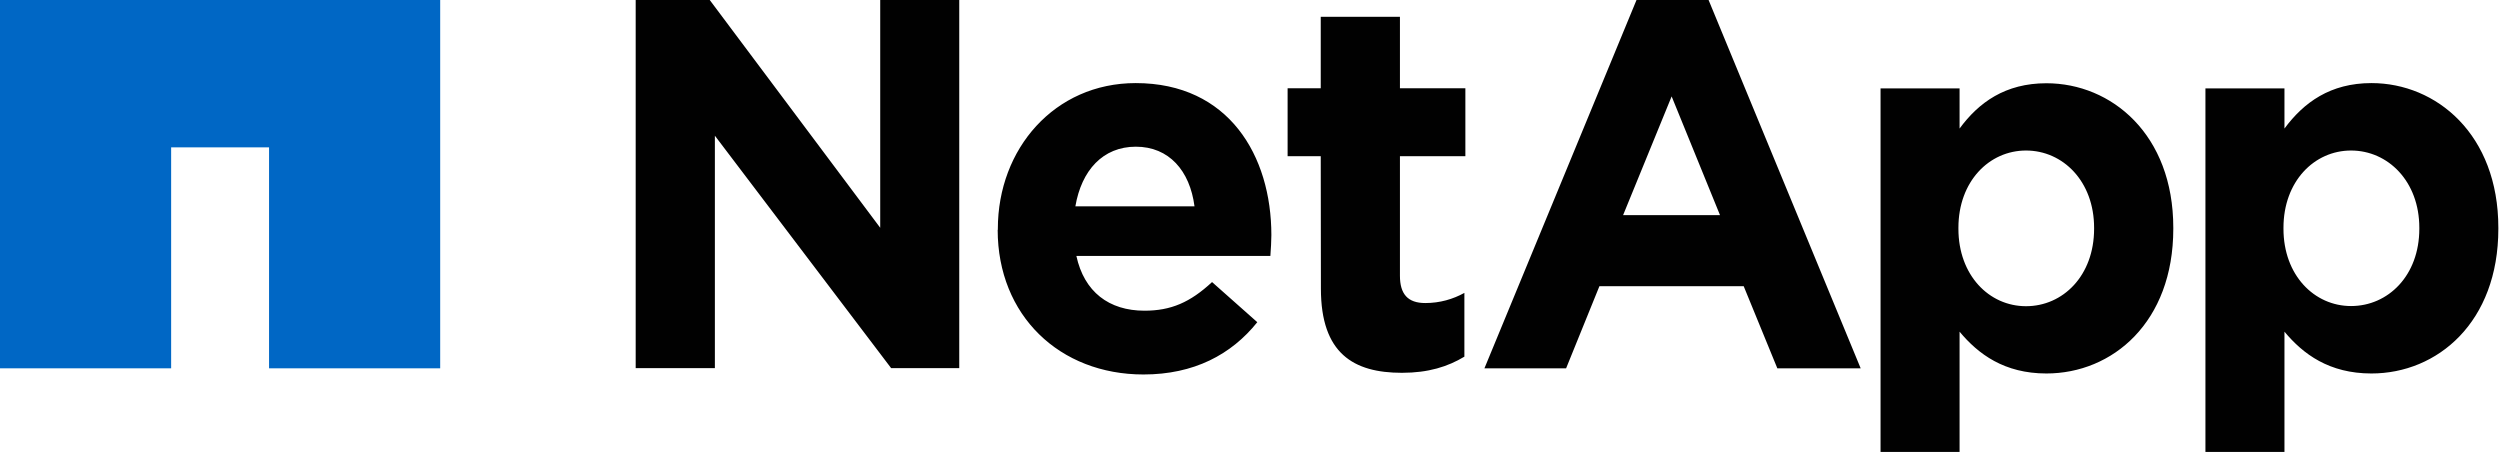 <svg xmlns="http://www.w3.org/2000/svg" width="276" height="50" viewBox="0 0 276 50" fill="none"><g clip-path="url(#clip0_2192_381)"><path d="M48.597 0V40.662H29.703V16.268H18.894V40.662H0V0H48.597Z" fill="#0067C5"></path><path fill-rule="evenodd" clip-rule="evenodd" d="M70.18 0H78.355L97.176 25.147V0H105.901V40.643H98.383L78.922 14.982V40.643H70.18V0ZM110.162 25.368V25.257C110.162 16.434 116.417 9.173 125.38 9.173C135.659 9.173 140.359 17.188 140.359 25.956C140.359 26.636 140.305 27.445 140.25 28.254H118.832C119.691 32.224 122.435 34.301 126.349 34.301C129.276 34.301 131.397 33.382 133.811 31.14L138.805 35.57C135.933 39.154 131.8 41.342 126.239 41.342C116.984 41.342 110.144 34.835 110.144 25.368H110.162ZM131.873 22.776C131.361 18.842 129.056 16.195 125.398 16.195C121.758 16.195 119.399 18.805 118.722 22.776H131.873ZM145.81 17.243H142.152V9.743H145.81V1.857H154.553V9.743H161.777V17.243H154.553V30.441C154.553 32.463 155.412 33.456 157.351 33.456C158.961 33.456 160.406 33.033 161.668 32.335V39.375C159.839 40.478 157.699 41.158 154.772 41.158C149.431 41.158 145.828 39.026 145.828 31.875L145.81 17.243ZM207.613 9.761H216.337V14.191C218.459 11.305 221.385 9.191 225.921 9.191C233.109 9.191 239.932 14.835 239.932 25.147V25.257C239.932 35.588 233.219 41.232 225.921 41.232C221.276 41.232 218.404 39.099 216.337 36.618V49.89H207.613V9.761ZM231.189 25.147C231.189 20.018 227.75 16.618 223.672 16.618C219.611 16.618 216.209 20.018 216.209 25.147V25.257C216.209 30.386 219.593 33.805 223.672 33.805C227.75 33.805 231.189 30.441 231.189 25.257V25.147ZM243.48 9.761H252.204V14.191C254.344 11.305 257.271 9.173 261.807 9.173C268.977 9.173 275.817 14.835 275.817 25.147V25.257C275.817 35.588 269.086 41.232 261.807 41.232C257.143 41.232 254.271 39.099 252.204 36.618V49.89H243.48V9.761ZM267.093 25.147C267.093 20.018 263.636 16.618 259.557 16.618C255.497 16.618 252.095 20.018 252.095 25.147V25.257C252.095 30.386 255.497 33.787 259.557 33.787C263.636 33.787 267.093 30.441 267.093 25.257V25.147ZM180.671 0H188.627L205.418 40.662H196.218L192.505 31.599H176.574L172.898 40.662H163.881L180.671 0ZM189.889 23.75L184.549 10.643L179.19 23.75H189.889Z" fill="#010101"></path></g><defs><clipPath id="clip0_2192_381"><rect width="276" height="50" fill="white"></rect></clipPath></defs></svg>